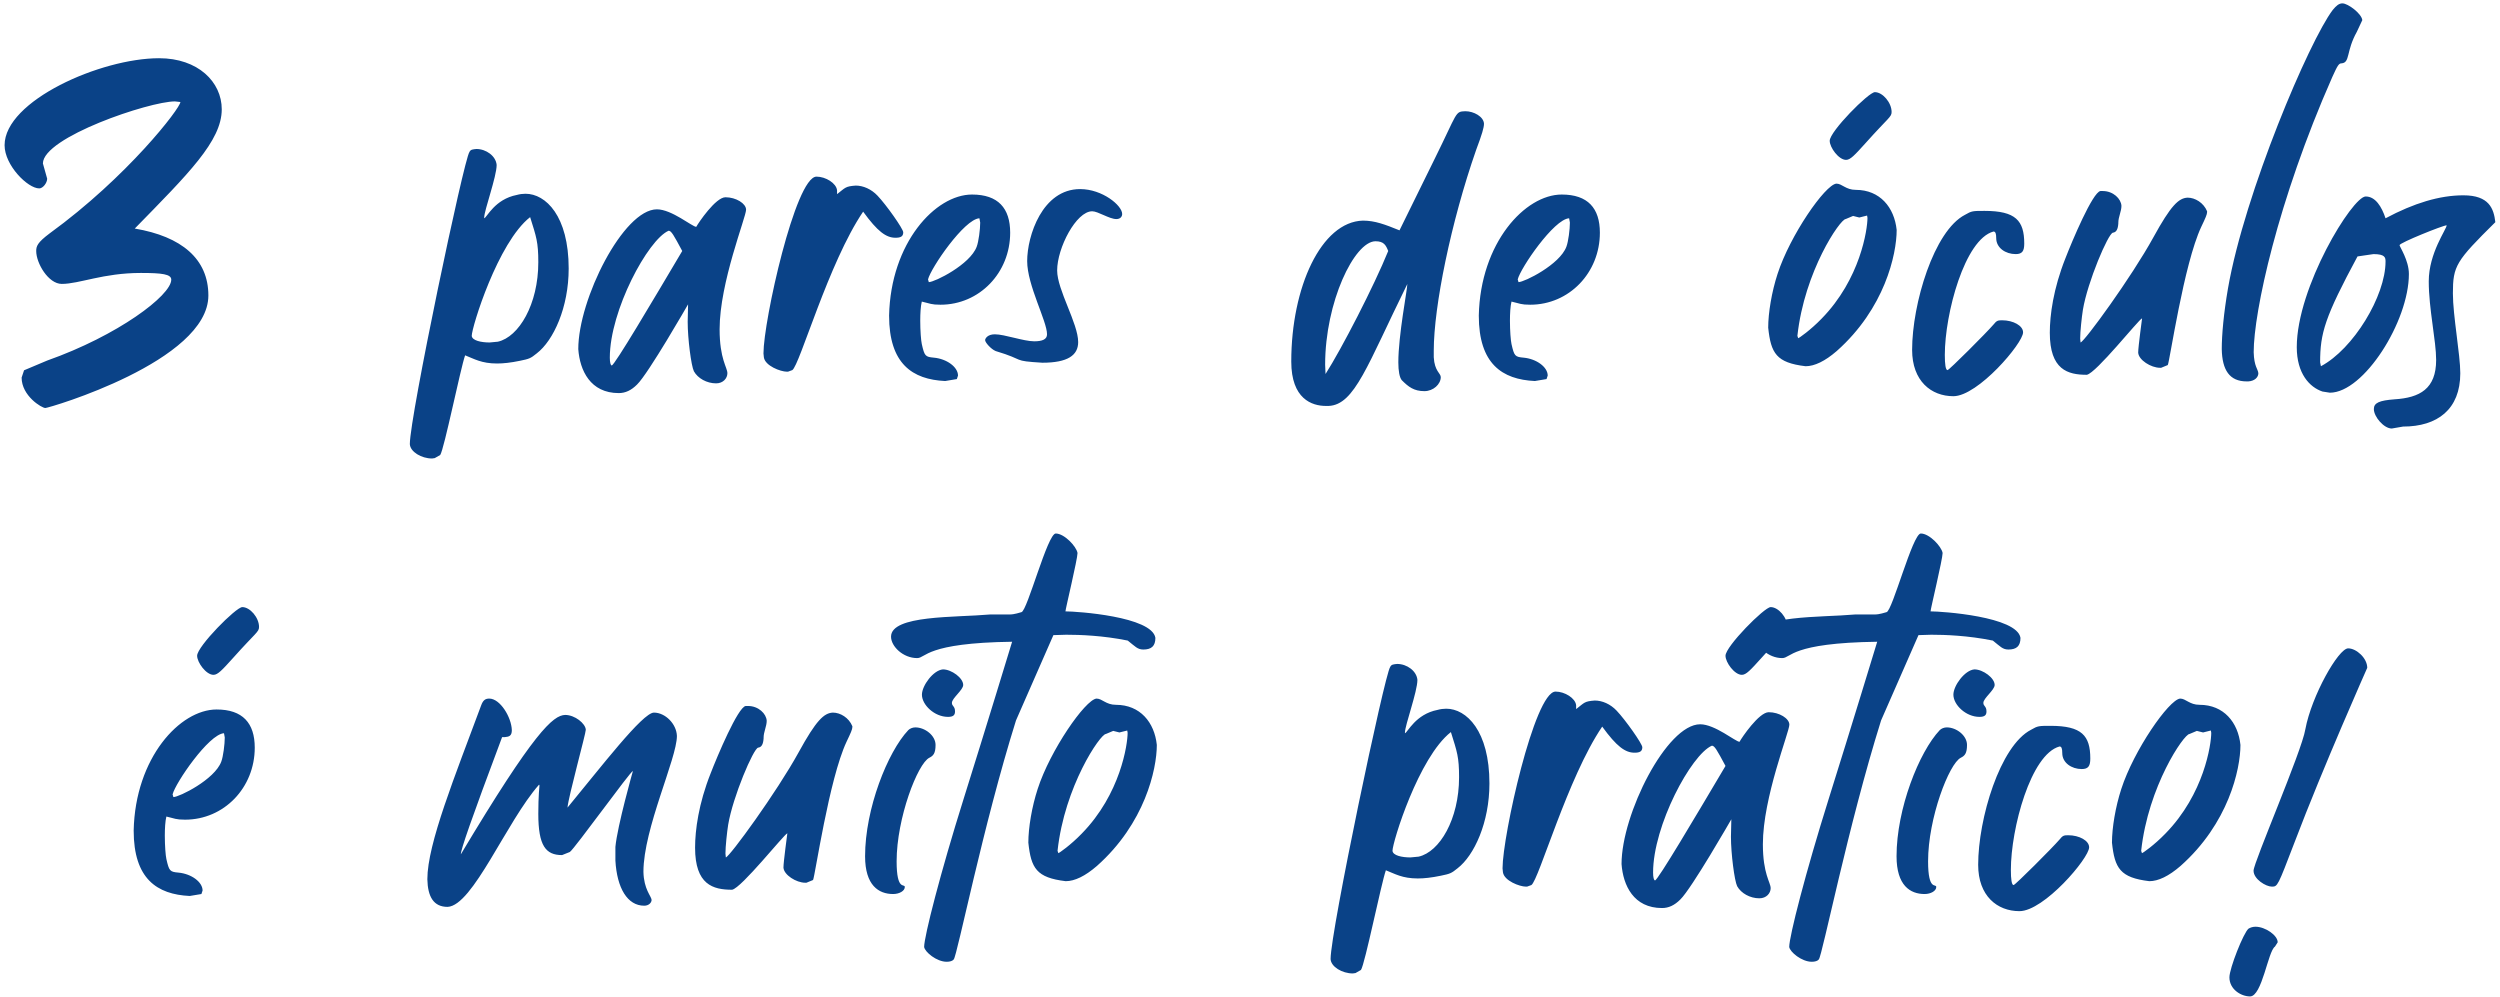 <svg width="301" height="120" viewBox="0 0 301 120" fill="none" xmlns="http://www.w3.org/2000/svg">
<path d="M5.459 49.124C5.02 49.124 2.603 47.659 2.603 45.462L2.896 44.583L5.679 43.411C14.175 40.408 20.62 35.574 20.62 33.67C20.62 33.011 19.521 32.864 16.958 32.864C12.417 32.864 9.561 34.183 7.437 34.183C5.825 34.183 4.36 31.692 4.36 30.227C4.36 29.642 4.507 29.202 5.972 28.104C15.347 21.292 21.719 13.016 21.719 12.283L21.06 12.21C17.983 12.21 5.166 16.531 5.166 19.681L5.679 21.512C5.679 22.024 5.166 22.684 4.727 22.684C3.335 22.684 0.552 19.9 0.552 17.483C0.552 12.137 12.124 7.01 19.155 7.01C23.843 7.01 26.699 9.866 26.699 13.162C26.699 16.971 22.671 20.926 16.226 27.518C21.865 28.47 25.088 31.18 25.088 35.574C25.088 43.484 5.898 49.124 5.459 49.124ZM52.016 55.203C50.75 55.203 49.391 54.406 49.344 53.469C49.344 50.141 55.859 19.156 56.516 18.312C56.656 17.984 56.938 17.984 57.359 17.938C58.531 17.938 59.703 18.781 59.797 19.859C59.797 21.266 58.297 25.344 58.297 26.188V26.281C58.625 26.188 59.562 23.984 62.234 23.469C62.562 23.375 62.938 23.328 63.266 23.328C65.703 23.328 68.469 26 68.469 32.328C68.469 37.016 66.641 41 64.625 42.547C63.875 43.156 63.734 43.203 62.609 43.438C61.484 43.672 60.594 43.766 59.844 43.766C57.969 43.766 57.078 43.203 56 42.781C55.438 44.375 53.469 54.125 53 54.781L52.344 55.156L52.016 55.203ZM58.953 41.234L59.938 41.141C62.469 40.578 64.812 36.641 64.812 31.578C64.812 29.141 64.578 28.531 63.828 26.141C59.938 29.188 56.797 39.406 56.797 40.438C56.844 41 57.922 41.234 58.953 41.234ZM74.5 47.328C71.078 47.328 69.812 44.609 69.625 42.031C69.625 36.031 75.062 25.203 79.094 25.203C80.875 25.203 83.359 27.312 83.828 27.312C84.109 26.797 86.172 23.75 87.344 23.75C88.609 23.75 89.828 24.5 89.828 25.25C89.828 26.141 86.641 34.016 86.641 39.641C86.641 43.25 87.578 44.234 87.578 44.938C87.578 45.547 87.062 46.156 86.219 46.156C85.094 46.156 84.016 45.547 83.547 44.703C83.219 44.047 82.797 40.766 82.797 38.75L82.844 36.641C82.844 36.641 78.062 44.984 76.703 46.297C76 47 75.297 47.328 74.5 47.328ZM73.656 44C73.984 44 78.531 36.312 82.141 30.219C81.109 28.297 80.828 27.781 80.5 27.781C78.016 28.859 73.422 37.391 73.422 43.062C73.422 43.625 73.516 44 73.656 44ZM94.875 44.75H94.734C93.984 44.75 92.109 44.047 91.969 43.016L91.922 42.547C91.922 38.656 95.766 21.312 98.297 21.266C99.422 21.266 100.688 22.062 100.781 22.906V23.375C101.812 22.578 101.766 22.438 103.031 22.344C103.922 22.344 104.906 22.766 105.656 23.562C106.688 24.641 108.75 27.547 108.75 27.969C108.75 28.484 108.422 28.625 107.812 28.625C106.688 28.625 105.656 27.875 103.922 25.484C99.75 31.625 96.281 44 95.391 44.562L94.875 44.75ZM113.797 45.875C109.859 45.688 107.047 43.812 107.047 38C107.234 29.234 112.625 23.422 117.031 23.422C120.172 23.422 121.625 25.062 121.625 28.016C121.625 32.844 117.922 36.688 113.234 36.688C112.109 36.688 112.016 36.547 110.984 36.312C110.844 36.875 110.797 37.766 110.797 38.609C110.797 39.828 110.891 41 110.984 41.422C111.312 42.875 111.406 42.969 112.438 43.062C113.984 43.203 115.344 44.188 115.344 45.219L115.203 45.641L113.797 45.875ZM111.828 33.969C112.531 33.969 116.797 31.859 117.594 29.703C117.828 29.094 118.016 27.594 118.016 26.797L117.922 26.281C116.094 26.375 112.062 32.281 111.734 33.641L111.828 33.969ZM125.5 43.672C121.703 43.438 123.625 43.391 119.875 42.266C119.312 42.031 118.609 41.234 118.609 40.953C118.609 40.766 118.891 40.25 119.781 40.25C120.953 40.25 123.25 41.094 124.516 41.094C125.5 41.094 126.062 40.859 126.062 40.25C126.062 38.656 123.672 34.344 123.672 31.438C123.672 28.391 125.5 22.766 130.047 22.766C132.719 22.766 135.109 24.734 135.109 25.766C135.109 26.047 134.922 26.375 134.406 26.375C133.562 26.375 132.203 25.438 131.5 25.438C129.578 25.438 127.281 29.844 127.281 32.562C127.281 34.906 129.812 38.938 129.812 41.188C129.812 42.781 128.547 43.672 125.5 43.672ZM159.969 48.875H159.641C157.953 48.875 155.469 48.031 155.469 43.531C155.469 34.578 159.078 26.703 164.094 26.562C165.547 26.562 166.766 27.031 168.5 27.734L172.719 19.156C175.531 13.484 175.156 13.438 176.422 13.391C177.453 13.391 178.625 14.047 178.672 14.891C178.672 15.359 178.438 16.156 177.734 18.031C174.688 26.75 172.625 36.922 172.625 42.219V43.016C172.719 44.703 173.469 44.938 173.469 45.406C173.469 46.25 172.578 47.094 171.5 47.094C170.234 47.094 169.578 46.578 168.781 45.781C168.5 45.453 168.359 44.656 168.359 43.625C168.359 40.391 169.438 34.859 169.438 34.25V34.203C164.609 44 163.109 48.734 159.969 48.875ZM159.594 45.031C161.516 42.031 165.453 34.391 167.141 30.219C166.859 29.516 166.625 29.047 165.594 29.047C163.062 29.094 159.547 36.359 159.547 43.906L159.594 45.031ZM184.797 45.875C180.859 45.688 178.047 43.812 178.047 38C178.234 29.234 183.625 23.422 188.031 23.422C191.172 23.422 192.625 25.062 192.625 28.016C192.625 32.844 188.922 36.688 184.234 36.688C183.109 36.688 183.016 36.547 181.984 36.312C181.844 36.875 181.797 37.766 181.797 38.609C181.797 39.828 181.891 41 181.984 41.422C182.312 42.875 182.406 42.969 183.438 43.062C184.984 43.203 186.344 44.188 186.344 45.219L186.203 45.641L184.797 45.875ZM182.828 33.969C183.531 33.969 187.797 31.859 188.594 29.703C188.828 29.094 189.016 27.594 189.016 26.797L188.922 26.281C187.094 26.375 183.062 32.281 182.734 33.641L182.828 33.969ZM217.391 44.094C213.875 43.672 213.219 42.547 212.891 39.453C212.891 37.672 213.312 35.141 214.016 32.984C215.516 28.344 219.734 22.25 221.094 22.109C221.797 22.109 222.219 22.859 223.438 22.859C226.344 22.859 228.078 24.969 228.359 27.688C228.359 30.641 226.906 37.156 221.141 42.266C219.734 43.484 218.469 44.094 217.391 44.094ZM216.5 40.719C216.594 40.719 218 39.734 219.312 38.375C224 33.594 224.844 27.594 224.844 26.234L224.797 25.953L223.859 26.188L223.109 26L222.219 26.375C221.562 26.375 217.25 32.656 216.406 40.438L216.5 40.719ZM222.266 19.25C221.375 19.25 220.297 17.75 220.297 16.953C220.297 15.828 224.984 11.094 225.734 11.094C226.672 11.094 227.75 12.359 227.75 13.484C227.75 14.094 227.375 14.141 224.609 17.234C223.297 18.688 222.781 19.25 222.266 19.25ZM235.188 47.703C232.516 47.703 230.219 45.875 230.219 42.125C230.219 36.594 232.844 27.781 236.594 25.859C237.391 25.391 237.531 25.391 238.938 25.391C242.688 25.391 243.719 26.562 243.719 29.328C243.719 30.219 243.484 30.594 242.688 30.594C241.469 30.594 240.344 29.844 240.344 28.672C240.344 28.109 240.25 27.875 240.016 27.875C236.547 28.812 234.156 37.766 234.156 42.734C234.156 43.859 234.25 44.562 234.484 44.562C234.672 44.562 239.172 40.062 240.016 39.078C240.391 38.609 240.531 38.562 241.047 38.562C242.406 38.562 243.578 39.219 243.578 40.016C243.578 41.328 238.141 47.703 235.188 47.703ZM251.25 45.125C248.953 45.125 246.797 44.516 246.797 40.062C246.797 37.953 247.219 34.766 248.672 31.109C249.469 29.047 251.953 23.141 252.891 23H253.172C254.438 23 255.375 23.938 255.422 24.781C255.422 25.438 255.047 26.141 255.047 26.797V26.891C255 27.594 254.812 27.969 254.391 28.016C253.828 28.109 251.344 33.922 250.781 37.297C250.641 38.188 250.453 39.922 250.453 40.766L250.5 41.234C250.969 41.141 256.641 33.359 259.266 28.578C261.375 24.734 262.312 23.844 263.391 23.797C264.281 23.797 265.312 24.406 265.734 25.438V25.531C265.734 25.812 265.547 26.234 265.031 27.312C262.922 31.812 261.234 43.531 261 43.953L260.203 44.281H260.062C258.984 44.281 257.484 43.344 257.438 42.453C257.438 41.75 257.906 38.375 257.906 38.328C257.531 38.422 252.375 44.938 251.25 45.125ZM270.688 45.922H270.5C268.438 45.922 267.547 44.562 267.5 42.031C267.5 40.297 267.734 37.719 268.25 34.719C270.266 23.188 278.047 4.906 280.859 1.203C281.281 0.688 281.609 0.406 282.031 0.406C282.688 0.406 284.328 1.625 284.422 2.422L283.766 3.828C282.453 6.172 282.969 7.531 281.938 7.625C281.609 7.625 281.469 7.812 280.812 9.266C274.203 24.219 271.344 37.625 271.344 42.406C271.391 44.141 271.859 44.422 271.906 44.938C271.906 45.406 271.484 45.875 270.688 45.922ZM287.969 51.594C287.031 51.594 285.812 50.188 285.812 49.25C285.812 48.5 286.469 48.219 288.297 48.078C291.344 47.891 293.312 46.812 293.312 43.344C293.312 41 292.422 37.203 292.422 33.875C292.422 30.453 294.578 27.594 294.578 27.125C294.156 27.125 288.906 29.234 288.906 29.516C288.906 29.703 290.031 31.344 290.031 32.984C290.031 38.703 284.594 47.281 280.516 47.281L279.625 47.141C278.078 46.625 276.531 44.984 276.531 41.797C276.531 34.578 283.234 23.656 284.828 23.656C286 23.656 286.75 24.875 287.219 26.281C290.641 24.453 293.734 23.516 296.594 23.516C299.688 23.516 300.25 25.109 300.438 26.75C295.703 31.438 295.328 32 295.328 35.328C295.328 38 296.219 42.688 296.219 44.938C296.219 49.297 293.453 51.359 289.328 51.359L287.969 51.594ZM279.438 44.094C283.328 42.031 287.219 35.656 287.219 31.484C287.219 31.016 287.172 30.594 285.766 30.594L283.844 30.875C279.906 38.188 279.344 40.109 279.344 43.625L279.438 44.094ZM22.844 107.875C18.906 107.688 16.094 105.812 16.094 100C16.281 91.234 21.672 85.422 26.078 85.422C29.219 85.422 30.672 87.062 30.672 90.016C30.672 94.844 26.969 98.688 22.281 98.688C21.156 98.688 21.062 98.547 20.031 98.312C19.891 98.875 19.844 99.766 19.844 100.609C19.844 101.828 19.938 103 20.031 103.422C20.359 104.875 20.453 104.969 21.484 105.062C23.031 105.203 24.391 106.188 24.391 107.219L24.25 107.641L22.844 107.875ZM20.875 95.969C21.578 95.969 25.844 93.859 26.641 91.703C26.875 91.094 27.062 89.594 27.062 88.797L26.969 88.281C25.141 88.375 21.109 94.281 20.781 95.641L20.875 95.969ZM25.703 81.25C24.812 81.25 23.734 79.75 23.734 78.953C23.734 77.828 28.422 73.094 29.172 73.094C30.109 73.094 31.188 74.359 31.188 75.484C31.188 76.094 30.812 76.141 28.047 79.234C26.734 80.688 26.219 81.25 25.703 81.25ZM53.891 109.188C52.203 109.188 51.5 107.969 51.453 105.859C51.453 101.594 54.781 93.438 57.922 84.953C58.156 84.297 58.438 84.109 58.906 84.109C60.219 84.109 61.578 86.359 61.625 87.906C61.625 88.609 61.297 88.703 60.781 88.75H60.453C56.656 98.875 55.484 102.297 55.484 102.859C64.344 88.047 66.594 86.125 68.047 86.078C69.219 86.078 70.484 87.109 70.531 87.859C70.531 88.328 68.422 95.969 68.328 97.234C72.359 92.359 77.375 85.797 78.734 85.797C80.094 85.797 81.453 87.156 81.5 88.609C81.5 91.328 77.469 99.766 77.469 104.969C77.516 107.078 78.406 107.875 78.453 108.344C78.453 108.672 78.125 109.047 77.562 109.047C75.547 109.047 74.281 106.938 74.094 103.609V101.969C74.328 99.438 76.203 92.828 76.203 92.828C75.922 92.828 69.172 102.203 68.609 102.578L67.672 102.953C65.703 102.953 64.812 101.828 64.812 97.984C64.812 95.828 64.953 94.562 64.953 94.562L64.906 94.469C60.969 98.922 56.938 109.047 53.891 109.188ZM88.141 107.125C85.844 107.125 83.688 106.516 83.688 102.062C83.688 99.953 84.109 96.766 85.562 93.109C86.359 91.047 88.844 85.141 89.781 85H90.062C91.328 85 92.266 85.938 92.312 86.781C92.312 87.438 91.938 88.141 91.938 88.797V88.891C91.891 89.594 91.703 89.969 91.281 90.016C90.719 90.109 88.234 95.922 87.672 99.297C87.531 100.188 87.344 101.922 87.344 102.766L87.391 103.234C87.859 103.141 93.531 95.359 96.156 90.578C98.266 86.734 99.203 85.844 100.281 85.797C101.172 85.797 102.203 86.406 102.625 87.438V87.531C102.625 87.812 102.438 88.234 101.922 89.312C99.812 93.812 98.125 105.531 97.891 105.953L97.094 106.281H96.953C95.875 106.281 94.375 105.344 94.328 104.453C94.328 103.75 94.797 100.375 94.797 100.328C94.422 100.422 89.266 106.938 88.141 107.125ZM107.531 107.641C105.797 107.641 104.156 106.609 104.156 103.094C104.156 97.375 106.875 90.531 109.359 87.906C109.547 87.719 109.875 87.578 110.203 87.578C111.375 87.578 112.641 88.562 112.641 89.688C112.641 90.719 112.359 91 111.891 91.234C110.484 91.938 107.953 98.5 107.953 103.703C107.953 107.359 108.938 106.328 108.938 106.797C108.938 107.266 108.281 107.641 107.531 107.641ZM114.141 86.312C112.5 86.312 111 84.859 111 83.641C111 82.562 112.359 80.688 113.531 80.594C114.562 80.594 115.969 81.625 115.969 82.469C115.969 83.078 114.609 84.062 114.609 84.625C114.609 85.047 114.984 85 114.984 85.656C114.984 86.078 114.797 86.312 114.141 86.312ZM113.984 115.797C112.766 115.797 111.359 114.625 111.266 114.016C111.266 112.75 113.234 105.062 116 96.25C118.766 87.438 121.859 77.266 121.859 77.266C111.406 77.406 111.5 79.234 110.422 79.234C108.734 79.234 107.281 77.828 107.281 76.656C107.281 74.031 115.062 74.359 119.188 73.984H121.531C122.188 73.984 122.75 73.75 122.984 73.703C123.688 73.562 126.125 64.234 127.109 64.234C128.141 64.234 129.594 65.781 129.734 66.578C129.734 67.328 128.281 73.328 128.281 73.609C129.641 73.609 138.688 74.219 139.109 76.797C139.109 77.781 138.641 78.203 137.656 78.203C136.953 78.203 136.672 77.828 135.781 77.125C132.781 76.516 130.016 76.422 128.375 76.422L126.828 76.469L122.328 86.734C118.344 99.438 115.25 115.047 114.828 115.516C114.688 115.703 114.359 115.797 113.984 115.797ZM128.312 106.094C124.797 105.672 124.141 104.547 123.812 101.453C123.812 99.672 124.234 97.141 124.938 94.984C126.438 90.344 130.656 84.25 132.016 84.109C132.719 84.109 133.141 84.859 134.359 84.859C137.266 84.859 139 86.969 139.281 89.688C139.281 92.641 137.828 99.156 132.062 104.266C130.656 105.484 129.391 106.094 128.312 106.094ZM127.422 102.719C127.516 102.719 128.922 101.734 130.234 100.375C134.922 95.594 135.766 89.594 135.766 88.234L135.719 87.953L134.781 88.188L134.031 88L133.141 88.375C132.484 88.375 128.172 94.656 127.328 102.438L127.422 102.719ZM162.875 117.203C161.609 117.203 160.25 116.406 160.203 115.469C160.203 112.141 166.719 81.156 167.375 80.312C167.516 79.984 167.797 79.984 168.219 79.938C169.391 79.938 170.562 80.781 170.656 81.859C170.656 83.266 169.156 87.344 169.156 88.188V88.281C169.484 88.188 170.422 85.984 173.094 85.469C173.422 85.375 173.797 85.328 174.125 85.328C176.562 85.328 179.328 88 179.328 94.328C179.328 99.016 177.5 103 175.484 104.547C174.734 105.156 174.594 105.203 173.469 105.438C172.344 105.672 171.453 105.766 170.703 105.766C168.828 105.766 167.938 105.203 166.859 104.781C166.297 106.375 164.328 116.125 163.859 116.781L163.203 117.156L162.875 117.203ZM169.812 103.234L170.797 103.141C173.328 102.578 175.672 98.641 175.672 93.578C175.672 91.141 175.438 90.531 174.688 88.141C170.797 91.188 167.656 101.406 167.656 102.438C167.703 103 168.781 103.234 169.812 103.234ZM183.859 106.75H183.719C182.969 106.75 181.094 106.047 180.953 105.016L180.906 104.547C180.906 100.656 184.75 83.312 187.281 83.266C188.406 83.266 189.672 84.062 189.766 84.906V85.375C190.797 84.578 190.75 84.438 192.016 84.344C192.906 84.344 193.891 84.766 194.641 85.562C195.672 86.641 197.734 89.547 197.734 89.969C197.734 90.484 197.406 90.625 196.797 90.625C195.672 90.625 194.641 89.875 192.906 87.484C188.734 93.625 185.266 106 184.375 106.562L183.859 106.75ZM200.109 109.328C196.688 109.328 195.422 106.609 195.234 104.031C195.234 98.031 200.672 87.203 204.703 87.203C206.484 87.203 208.969 89.312 209.438 89.312C209.719 88.797 211.781 85.75 212.953 85.75C214.219 85.75 215.438 86.5 215.438 87.25C215.438 88.141 212.25 96.016 212.25 101.641C212.25 105.25 213.188 106.234 213.188 106.938C213.188 107.547 212.672 108.156 211.828 108.156C210.703 108.156 209.625 107.547 209.156 106.703C208.828 106.047 208.406 102.766 208.406 100.75L208.453 98.641C208.453 98.641 203.672 106.984 202.312 108.297C201.609 109 200.906 109.328 200.109 109.328ZM199.266 106C199.594 106 204.141 98.312 207.75 92.219C206.719 90.297 206.438 89.781 206.109 89.781C203.625 90.859 199.031 99.391 199.031 105.062C199.031 105.625 199.125 106 199.266 106ZM209.719 81.25C208.828 81.25 207.75 79.75 207.75 78.953C207.75 77.828 212.438 73.094 213.188 73.094C214.125 73.094 215.203 74.359 215.203 75.484C215.203 76.094 214.828 76.141 212.062 79.234C210.75 80.688 210.234 81.25 209.719 81.25ZM218.141 115.797C216.922 115.797 215.516 114.625 215.422 114.016C215.422 112.75 217.391 105.062 220.156 96.25C222.922 87.438 226.016 77.266 226.016 77.266C215.562 77.406 215.656 79.234 214.578 79.234C212.891 79.234 211.438 77.828 211.438 76.656C211.438 74.031 219.219 74.359 223.344 73.984H225.688C226.344 73.984 226.906 73.75 227.141 73.703C227.844 73.562 230.281 64.234 231.266 64.234C232.297 64.234 233.75 65.781 233.891 66.578C233.891 67.328 232.438 73.328 232.438 73.609C233.797 73.609 242.844 74.219 243.266 76.797C243.266 77.781 242.797 78.203 241.812 78.203C241.109 78.203 240.828 77.828 239.938 77.125C236.938 76.516 234.172 76.422 232.531 76.422L230.984 76.469L226.484 86.734C222.5 99.438 219.406 115.047 218.984 115.516C218.844 115.703 218.516 115.797 218.141 115.797ZM231.719 107.641C229.984 107.641 228.344 106.609 228.344 103.094C228.344 97.375 231.062 90.531 233.547 87.906C233.734 87.719 234.062 87.578 234.391 87.578C235.562 87.578 236.828 88.562 236.828 89.688C236.828 90.719 236.547 91 236.078 91.234C234.672 91.938 232.141 98.5 232.141 103.703C232.141 107.359 233.125 106.328 233.125 106.797C233.125 107.266 232.469 107.641 231.719 107.641ZM238.328 86.312C236.688 86.312 235.188 84.859 235.188 83.641C235.188 82.562 236.547 80.688 237.719 80.594C238.75 80.594 240.156 81.625 240.156 82.469C240.156 83.078 238.797 84.062 238.797 84.625C238.797 85.047 239.172 85 239.172 85.656C239.172 86.078 238.984 86.312 238.328 86.312ZM243.141 109.703C240.469 109.703 238.172 107.875 238.172 104.125C238.172 98.594 240.797 89.781 244.547 87.859C245.344 87.391 245.484 87.391 246.891 87.391C250.641 87.391 251.672 88.562 251.672 91.328C251.672 92.219 251.438 92.594 250.641 92.594C249.422 92.594 248.297 91.844 248.297 90.672C248.297 90.109 248.203 89.875 247.969 89.875C244.5 90.812 242.109 99.766 242.109 104.734C242.109 105.859 242.203 106.562 242.438 106.562C242.625 106.562 247.125 102.062 247.969 101.078C248.344 100.609 248.484 100.562 249 100.562C250.359 100.562 251.531 101.219 251.531 102.016C251.531 103.328 246.094 109.703 243.141 109.703ZM258.781 106.094C255.266 105.672 254.609 104.547 254.281 101.453C254.281 99.672 254.703 97.141 255.406 94.984C256.906 90.344 261.125 84.25 262.484 84.109C263.188 84.109 263.609 84.859 264.828 84.859C267.734 84.859 269.469 86.969 269.75 89.688C269.75 92.641 268.297 99.156 262.531 104.266C261.125 105.484 259.859 106.094 258.781 106.094ZM257.891 102.719C257.984 102.719 259.391 101.734 260.703 100.375C265.391 95.594 266.234 89.594 266.234 88.234L266.188 87.953L265.25 88.188L264.5 88L263.609 88.375C262.953 88.375 258.641 94.656 257.797 102.438L257.891 102.719ZM273.531 106.75C272.828 106.75 271.328 105.859 271.328 104.828C271.328 103.844 277.141 90.438 277.562 87.812C278.312 83.781 281.547 78.062 282.719 78.062C283.703 78.062 285.016 79.234 285.016 80.406C285.016 80.406 279.719 92.312 276.25 101.453C274.234 106.703 274.234 106.75 273.531 106.75ZM270.906 119.969C269.828 119.969 268.422 119.125 268.422 117.672C268.422 116.594 270.109 112.328 270.719 111.812C270.953 111.672 271.234 111.578 271.562 111.578C272.734 111.578 274.234 112.609 274.234 113.453L273.906 113.969C273.062 114.531 272.359 119.969 270.906 119.969Z" fill="#0A4287"/>
</svg>
